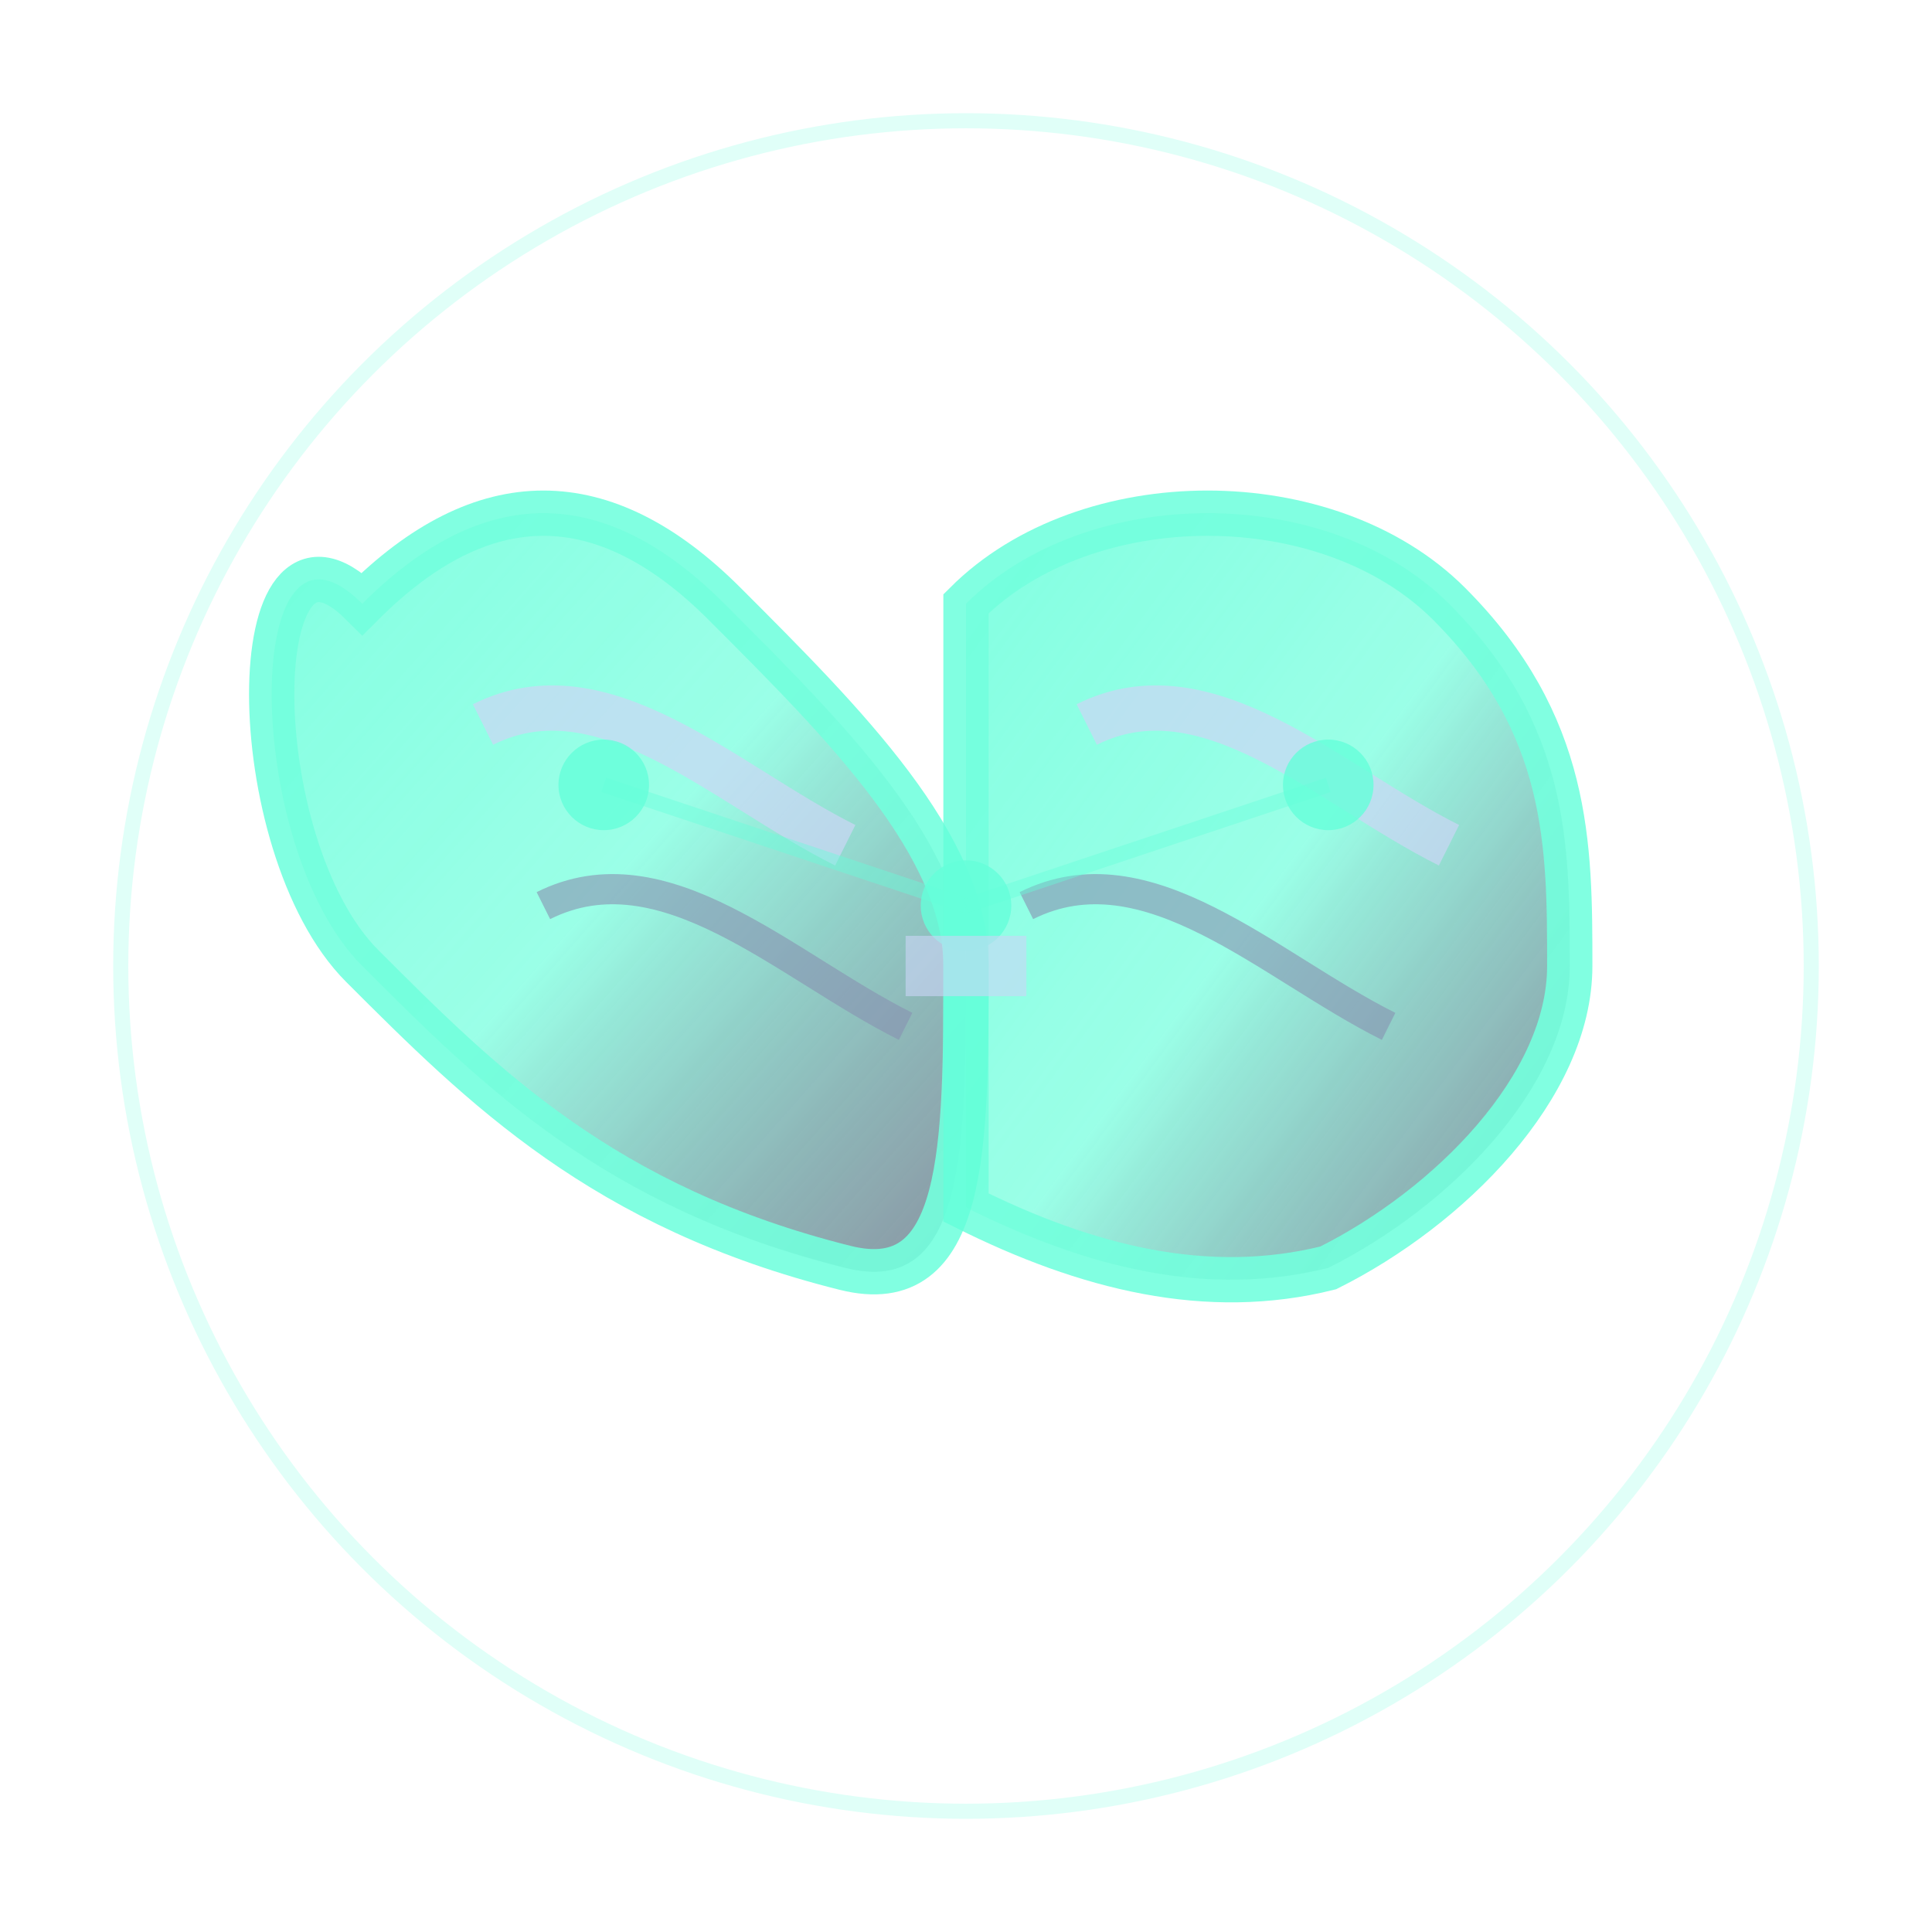 <svg width="64" height="64" viewBox="0 0 64 64" fill="none" xmlns="http://www.w3.org/2000/svg">
  <!-- Brain main structure with gradient -->
  <defs>
    <linearGradient id="brainGradient" x1="0%" y1="0%" x2="100%" y2="100%">
      <stop offset="0%" style="stop-color:#64ffda;stop-opacity:1" />
      <stop offset="50%" style="stop-color:#64ffda;stop-opacity:0.8" />
      <stop offset="100%" style="stop-color:#112240;stop-opacity:0.6" />
    </linearGradient>
    <linearGradient id="neuronGradient" x1="0%" y1="0%" x2="100%" y2="100%">
      <stop offset="0%" style="stop-color:#ccd6f6;stop-opacity:0.9" />
      <stop offset="100%" style="stop-color:#64ffda;stop-opacity:0.7" />
    </linearGradient>
    <filter id="glow">
      <feGaussianBlur stdDeviation="2" result="coloredBlur"/>
      <feMerge> 
        <feMergeNode in="coloredBlur"/>
        <feMergeNode in="SourceGraphic"/>
      </feMerge>
    </filter>
  </defs>
  
  <!-- Brain outline - left hemisphere -->
  <path d="M12 20 C8 16, 8 28, 12 32 C16 36, 20 40, 28 42 C32 43, 32 38, 32 32 C32 28, 28 24, 24 20 C20 16, 16 16, 12 20 Z" 
        fill="url(#brainGradient)" 
        stroke="#64ffda" 
        stroke-width="1.5" 
        filter="url(#glow)"
        opacity="0.9"/>
  
  <!-- Brain outline - right hemisphere -->
  <path d="M32 20 C36 16, 44 16, 48 20 C52 24, 52 28, 52 32 C52 36, 48 40, 44 42 C40 43, 36 42, 32 40 C32 36, 32 32, 32 28 C32 24, 32 20, 32 20 Z" 
        fill="url(#brainGradient)" 
        stroke="#64ffda" 
        stroke-width="1.5" 
        filter="url(#glow)"
        opacity="0.9"/>
  
  <!-- Brain folds and details -->
  <path d="M16 24 C20 22, 24 26, 28 28" 
        stroke="#ccd6f6" 
        stroke-width="1.5" 
        fill="none" 
        opacity="0.7"/>
  
  <path d="M36 24 C40 22, 44 26, 48 28" 
        stroke="#ccd6f6" 
        stroke-width="1.5" 
        fill="none" 
        opacity="0.7"/>
  
  <path d="M18 30 C22 28, 26 32, 30 34" 
        stroke="#8892b0" 
        stroke-width="1" 
        fill="none" 
        opacity="0.6"/>
  
  <path d="M34 30 C38 28, 42 32, 46 34" 
        stroke="#8892b0" 
        stroke-width="1" 
        fill="none" 
        opacity="0.6"/>
  
  <!-- Neural network connections -->
  <circle cx="20" cy="26" r="1.5" fill="#64ffda" opacity="0.8">
    <animate attributeName="opacity" values="0.8;1;0.8" dur="2s" repeatCount="indefinite"/>
  </circle>
  
  <circle cx="32" cy="30" r="1.5" fill="#64ffda" opacity="0.8">
    <animate attributeName="opacity" values="1;0.8;1" dur="2.5s" repeatCount="indefinite"/>
  </circle>
  
  <circle cx="44" cy="26" r="1.5" fill="#64ffda" opacity="0.8">
    <animate attributeName="opacity" values="0.8;1;0.8" dur="3s" repeatCount="indefinite"/>
  </circle>
  
  <!-- Neural pathways -->
  <line x1="20" y1="26" x2="32" y2="30" stroke="#64ffda" stroke-width="0.5" opacity="0.4">
    <animate attributeName="opacity" values="0.4;0.8;0.4" dur="2s" repeatCount="indefinite"/>
  </line>
  
  <line x1="32" y1="30" x2="44" y2="26" stroke="#64ffda" stroke-width="0.5" opacity="0.4">
    <animate attributeName="opacity" values="0.8;0.4;0.8" dur="2.5s" repeatCount="indefinite"/>
  </line>
  
  <!-- Central connection between hemispheres -->
  <line x1="30" y1="32" x2="34" y2="32" stroke="#ccd6f6" stroke-width="2" opacity="0.6"/>
  
  <!-- Subtle pulsing background circle -->
  <circle cx="32" cy="32" r="28" fill="none" stroke="#64ffda" stroke-width="0.5" opacity="0.2">
    <animate attributeName="r" values="28;30;28" dur="4s" repeatCount="indefinite"/>
    <animate attributeName="opacity" values="0.2;0.1;0.2" dur="4s" repeatCount="indefinite"/>
  </circle>
</svg>
